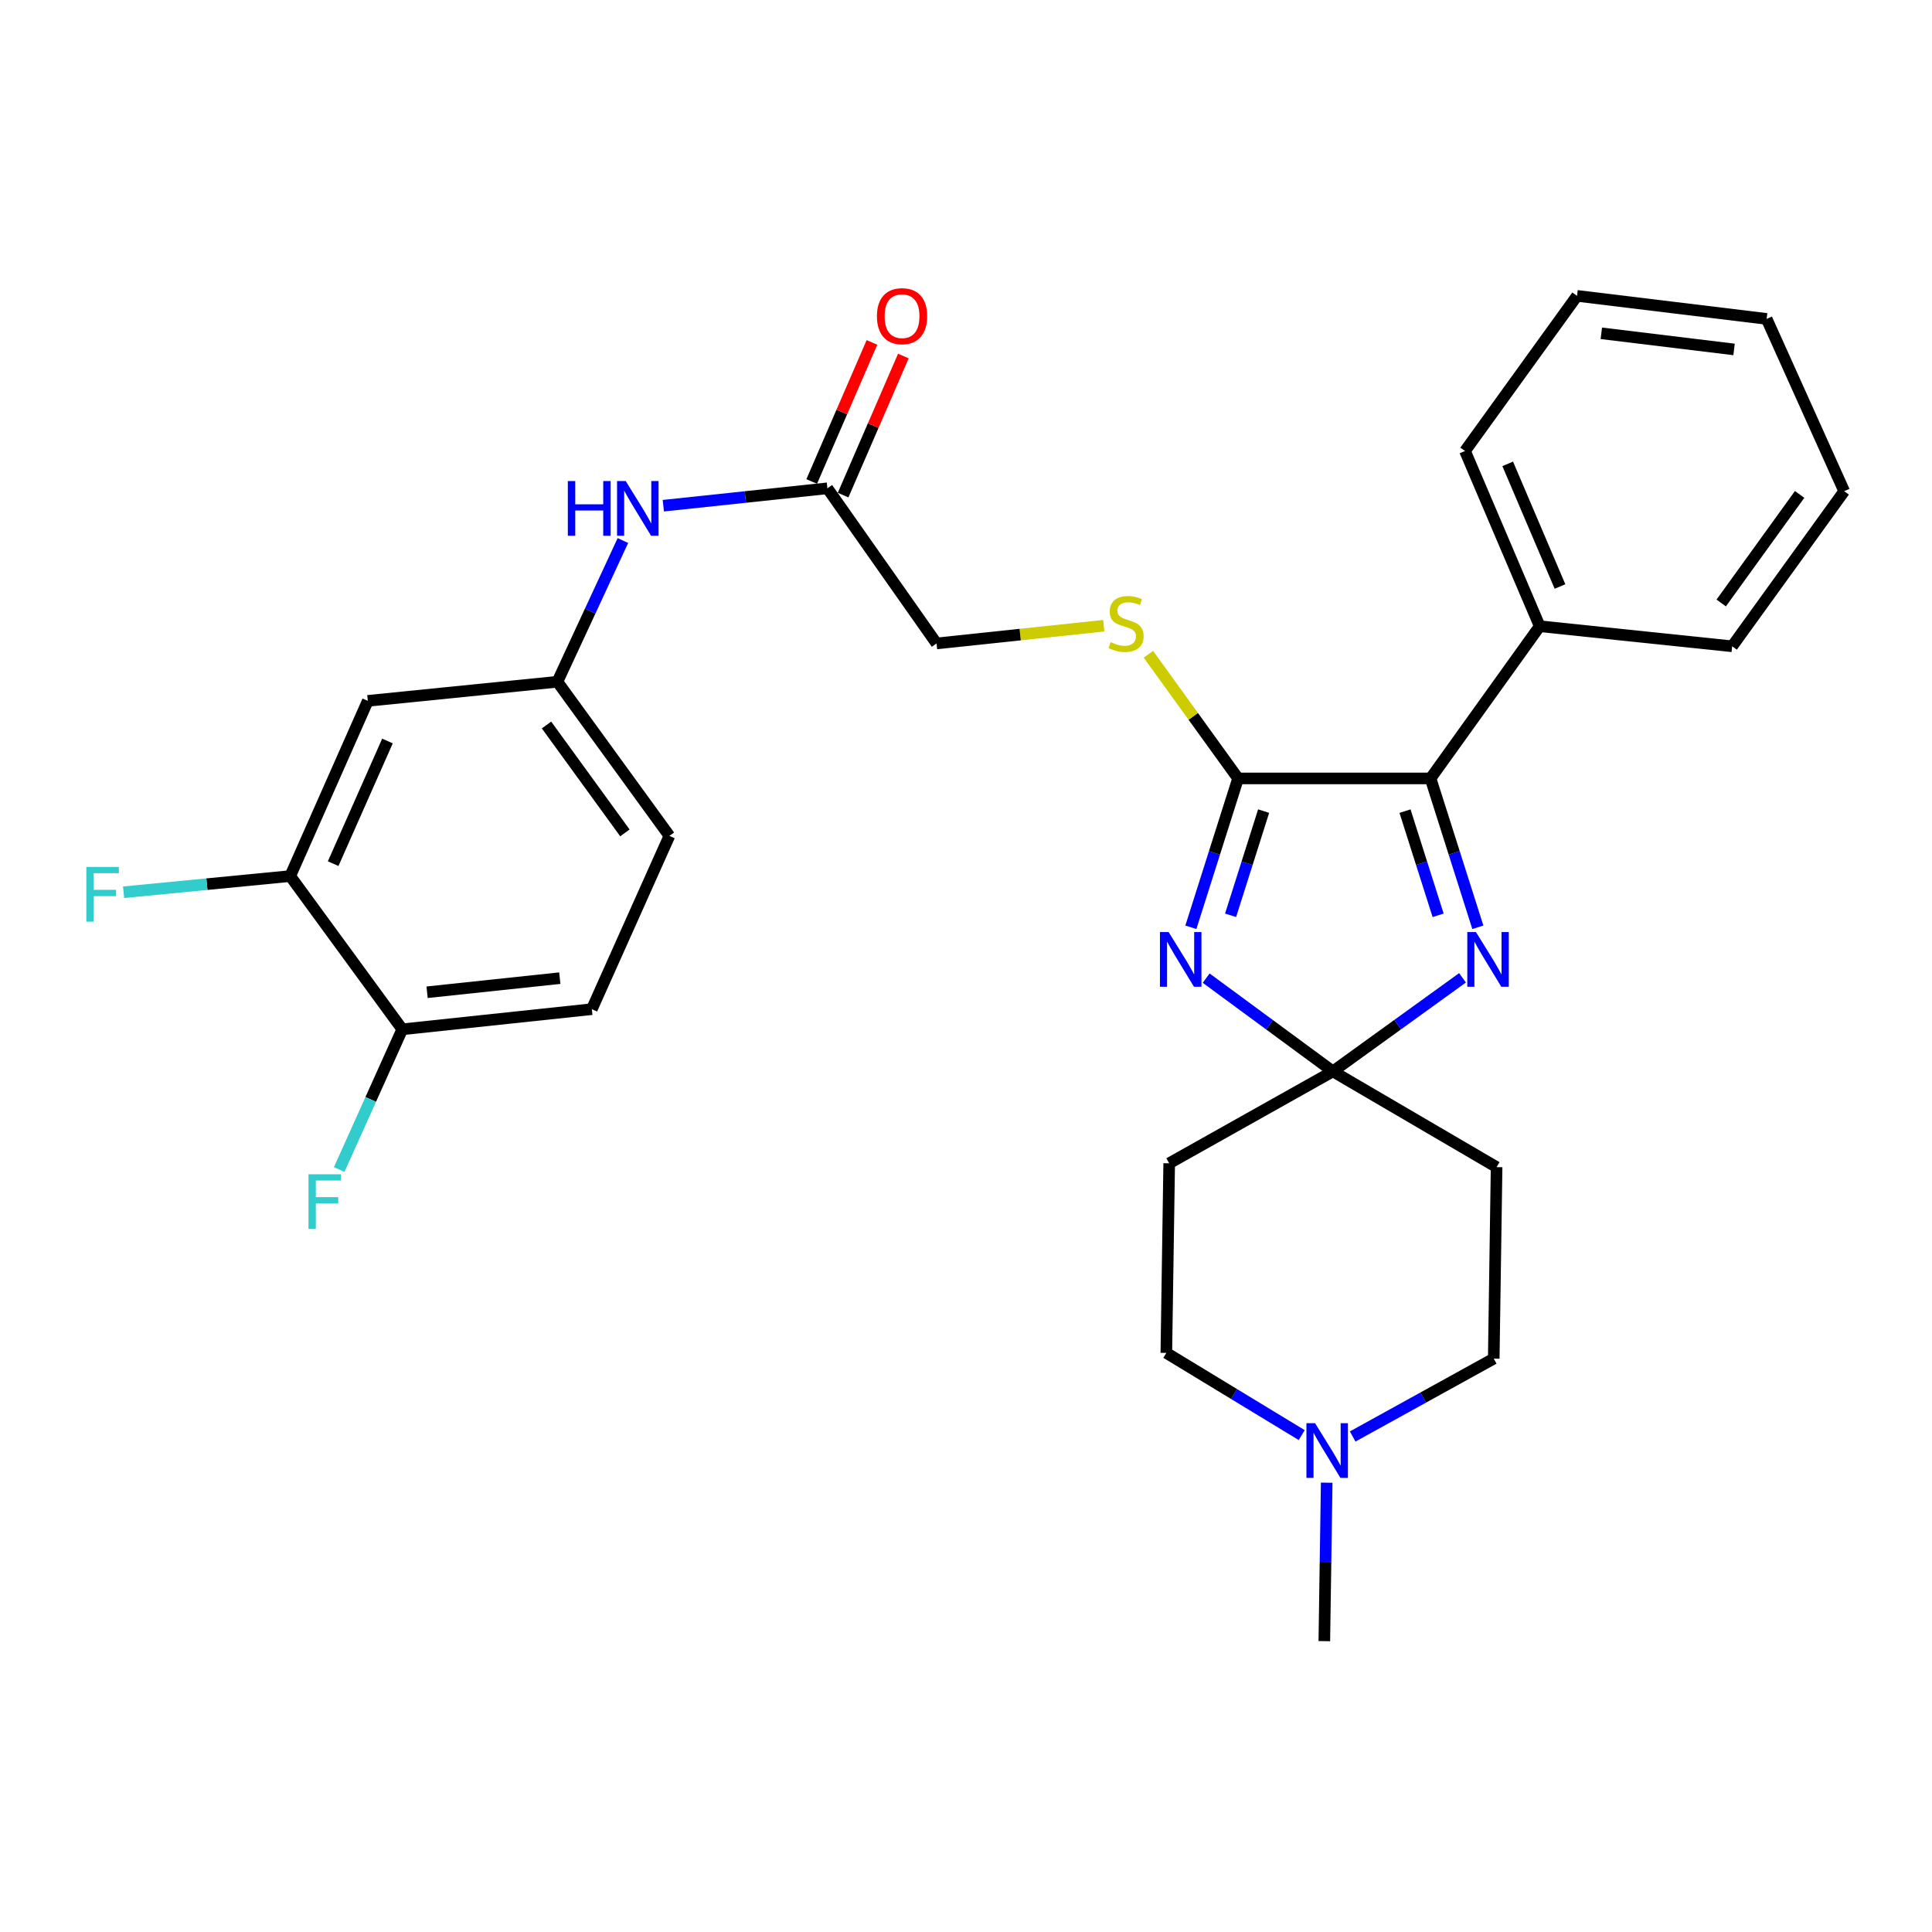 <?xml version='1.0' encoding='iso-8859-1'?>
<svg version='1.1' baseProfile='full'
              xmlns='http://www.w3.org/2000/svg'
                      xmlns:rdkit='http://www.rdkit.org/xml'
                      xmlns:xlink='http://www.w3.org/1999/xlink'
                  xml:space='preserve'
width='1000px' height='1000px' viewBox='0 0 1000 1000'>
<!-- END OF HEADER -->
<rect style='opacity:1.0;fill:#FFFFFF;stroke:none' width='1000' height='1000' x='0' y='0'> </rect>
<path class='bond-0' d='M 624.31,506.28 L 657.109,530.416' style='fill:none;fill-rule:evenodd;stroke:#0000FF;stroke-width:6px;stroke-linecap:butt;stroke-linejoin:miter;stroke-opacity:1' />
<path class='bond-0' d='M 657.109,530.416 L 689.908,554.552' style='fill:none;fill-rule:evenodd;stroke:#000000;stroke-width:6px;stroke-linecap:butt;stroke-linejoin:miter;stroke-opacity:1' />
<path class='bond-1' d='M 616.395,479.961 L 628.613,441.436' style='fill:none;fill-rule:evenodd;stroke:#0000FF;stroke-width:6px;stroke-linecap:butt;stroke-linejoin:miter;stroke-opacity:1' />
<path class='bond-1' d='M 628.613,441.436 L 640.831,402.912' style='fill:none;fill-rule:evenodd;stroke:#000000;stroke-width:6px;stroke-linecap:butt;stroke-linejoin:miter;stroke-opacity:1' />
<path class='bond-1' d='M 636.949,473.759 L 645.501,446.792' style='fill:none;fill-rule:evenodd;stroke:#0000FF;stroke-width:6px;stroke-linecap:butt;stroke-linejoin:miter;stroke-opacity:1' />
<path class='bond-1' d='M 645.501,446.792 L 654.054,419.825' style='fill:none;fill-rule:evenodd;stroke:#000000;stroke-width:6px;stroke-linecap:butt;stroke-linejoin:miter;stroke-opacity:1' />
<path class='bond-2' d='M 689.908,554.552 L 723.449,530.335' style='fill:none;fill-rule:evenodd;stroke:#000000;stroke-width:6px;stroke-linecap:butt;stroke-linejoin:miter;stroke-opacity:1' />
<path class='bond-2' d='M 723.449,530.335 L 756.991,506.119' style='fill:none;fill-rule:evenodd;stroke:#0000FF;stroke-width:6px;stroke-linecap:butt;stroke-linejoin:miter;stroke-opacity:1' />
<path class='bond-5' d='M 689.908,554.552 L 774.636,604.111' style='fill:none;fill-rule:evenodd;stroke:#000000;stroke-width:6px;stroke-linecap:butt;stroke-linejoin:miter;stroke-opacity:1' />
<path class='bond-6' d='M 689.908,554.552 L 605.17,602.123' style='fill:none;fill-rule:evenodd;stroke:#000000;stroke-width:6px;stroke-linecap:butt;stroke-linejoin:miter;stroke-opacity:1' />
<path class='bond-3' d='M 640.831,402.912 L 740.442,402.912' style='fill:none;fill-rule:evenodd;stroke:#000000;stroke-width:6px;stroke-linecap:butt;stroke-linejoin:miter;stroke-opacity:1' />
<path class='bond-4' d='M 640.831,402.912 L 617.621,370.78' style='fill:none;fill-rule:evenodd;stroke:#000000;stroke-width:6px;stroke-linecap:butt;stroke-linejoin:miter;stroke-opacity:1' />
<path class='bond-4' d='M 617.621,370.78 L 594.411,338.649' style='fill:none;fill-rule:evenodd;stroke:#CCCC00;stroke-width:6px;stroke-linecap:butt;stroke-linejoin:miter;stroke-opacity:1' />
<path class='bond-29' d='M 764.926,479.96 L 752.684,441.436' style='fill:none;fill-rule:evenodd;stroke:#0000FF;stroke-width:6px;stroke-linecap:butt;stroke-linejoin:miter;stroke-opacity:1' />
<path class='bond-29' d='M 752.684,441.436 L 740.442,402.912' style='fill:none;fill-rule:evenodd;stroke:#000000;stroke-width:6px;stroke-linecap:butt;stroke-linejoin:miter;stroke-opacity:1' />
<path class='bond-29' d='M 744.368,473.769 L 735.799,446.802' style='fill:none;fill-rule:evenodd;stroke:#0000FF;stroke-width:6px;stroke-linecap:butt;stroke-linejoin:miter;stroke-opacity:1' />
<path class='bond-29' d='M 735.799,446.802 L 727.229,419.835' style='fill:none;fill-rule:evenodd;stroke:#000000;stroke-width:6px;stroke-linecap:butt;stroke-linejoin:miter;stroke-opacity:1' />
<path class='bond-14' d='M 740.442,402.912 L 796.95,324.129' style='fill:none;fill-rule:evenodd;stroke:#000000;stroke-width:6px;stroke-linecap:butt;stroke-linejoin:miter;stroke-opacity:1' />
<path class='bond-18' d='M 571.31,323.876 L 528.031,328.461' style='fill:none;fill-rule:evenodd;stroke:#CCCC00;stroke-width:6px;stroke-linecap:butt;stroke-linejoin:miter;stroke-opacity:1' />
<path class='bond-18' d='M 528.031,328.461 L 484.751,333.046' style='fill:none;fill-rule:evenodd;stroke:#000000;stroke-width:6px;stroke-linecap:butt;stroke-linejoin:miter;stroke-opacity:1' />
<path class='bond-17' d='M 774.636,604.111 L 773.16,703.22' style='fill:none;fill-rule:evenodd;stroke:#000000;stroke-width:6px;stroke-linecap:butt;stroke-linejoin:miter;stroke-opacity:1' />
<path class='bond-16' d='M 605.17,602.123 L 603.694,700.257' style='fill:none;fill-rule:evenodd;stroke:#000000;stroke-width:6px;stroke-linecap:butt;stroke-linejoin:miter;stroke-opacity:1' />
<path class='bond-7' d='M 673.77,742.81 L 638.732,721.534' style='fill:none;fill-rule:evenodd;stroke:#0000FF;stroke-width:6px;stroke-linecap:butt;stroke-linejoin:miter;stroke-opacity:1' />
<path class='bond-7' d='M 638.732,721.534 L 603.694,700.257' style='fill:none;fill-rule:evenodd;stroke:#000000;stroke-width:6px;stroke-linecap:butt;stroke-linejoin:miter;stroke-opacity:1' />
<path class='bond-23' d='M 686.696,767.437 L 686.083,808.442' style='fill:none;fill-rule:evenodd;stroke:#0000FF;stroke-width:6px;stroke-linecap:butt;stroke-linejoin:miter;stroke-opacity:1' />
<path class='bond-23' d='M 686.083,808.442 L 685.469,849.447' style='fill:none;fill-rule:evenodd;stroke:#000000;stroke-width:6px;stroke-linecap:butt;stroke-linejoin:miter;stroke-opacity:1' />
<path class='bond-30' d='M 700.147,743.523 L 736.653,723.372' style='fill:none;fill-rule:evenodd;stroke:#0000FF;stroke-width:6px;stroke-linecap:butt;stroke-linejoin:miter;stroke-opacity:1' />
<path class='bond-30' d='M 736.653,723.372 L 773.16,703.22' style='fill:none;fill-rule:evenodd;stroke:#000000;stroke-width:6px;stroke-linecap:butt;stroke-linejoin:miter;stroke-opacity:1' />
<path class='bond-8' d='M 150.219,453.455 L 190.378,362.762' style='fill:none;fill-rule:evenodd;stroke:#000000;stroke-width:6px;stroke-linecap:butt;stroke-linejoin:miter;stroke-opacity:1' />
<path class='bond-8' d='M 172.443,447.025 L 200.555,383.54' style='fill:none;fill-rule:evenodd;stroke:#000000;stroke-width:6px;stroke-linecap:butt;stroke-linejoin:miter;stroke-opacity:1' />
<path class='bond-20' d='M 150.219,453.455 L 107.093,457.643' style='fill:none;fill-rule:evenodd;stroke:#000000;stroke-width:6px;stroke-linecap:butt;stroke-linejoin:miter;stroke-opacity:1' />
<path class='bond-20' d='M 107.093,457.643 L 63.968,461.83' style='fill:none;fill-rule:evenodd;stroke:#33CCCC;stroke-width:6px;stroke-linecap:butt;stroke-linejoin:miter;stroke-opacity:1' />
<path class='bond-32' d='M 150.219,453.455 L 208.214,532.77' style='fill:none;fill-rule:evenodd;stroke:#000000;stroke-width:6px;stroke-linecap:butt;stroke-linejoin:miter;stroke-opacity:1' />
<path class='bond-9' d='M 190.378,362.762 L 288.513,352.88' style='fill:none;fill-rule:evenodd;stroke:#000000;stroke-width:6px;stroke-linecap:butt;stroke-linejoin:miter;stroke-opacity:1' />
<path class='bond-10' d='M 428.263,252.748 L 484.751,333.046' style='fill:none;fill-rule:evenodd;stroke:#000000;stroke-width:6px;stroke-linecap:butt;stroke-linejoin:miter;stroke-opacity:1' />
<path class='bond-11' d='M 428.263,252.748 L 385.799,257.249' style='fill:none;fill-rule:evenodd;stroke:#000000;stroke-width:6px;stroke-linecap:butt;stroke-linejoin:miter;stroke-opacity:1' />
<path class='bond-11' d='M 385.799,257.249 L 343.336,261.751' style='fill:none;fill-rule:evenodd;stroke:#0000FF;stroke-width:6px;stroke-linecap:butt;stroke-linejoin:miter;stroke-opacity:1' />
<path class='bond-15' d='M 436.391,256.269 L 451.985,220.275' style='fill:none;fill-rule:evenodd;stroke:#000000;stroke-width:6px;stroke-linecap:butt;stroke-linejoin:miter;stroke-opacity:1' />
<path class='bond-15' d='M 451.985,220.275 L 467.578,184.282' style='fill:none;fill-rule:evenodd;stroke:#FF0000;stroke-width:6px;stroke-linecap:butt;stroke-linejoin:miter;stroke-opacity:1' />
<path class='bond-15' d='M 420.134,249.226 L 435.727,213.232' style='fill:none;fill-rule:evenodd;stroke:#000000;stroke-width:6px;stroke-linecap:butt;stroke-linejoin:miter;stroke-opacity:1' />
<path class='bond-15' d='M 435.727,213.232 L 451.321,177.239' style='fill:none;fill-rule:evenodd;stroke:#FF0000;stroke-width:6px;stroke-linecap:butt;stroke-linejoin:miter;stroke-opacity:1' />
<path class='bond-12' d='M 322.414,279.784 L 305.463,316.332' style='fill:none;fill-rule:evenodd;stroke:#0000FF;stroke-width:6px;stroke-linecap:butt;stroke-linejoin:miter;stroke-opacity:1' />
<path class='bond-12' d='M 305.463,316.332 L 288.513,352.88' style='fill:none;fill-rule:evenodd;stroke:#000000;stroke-width:6px;stroke-linecap:butt;stroke-linejoin:miter;stroke-opacity:1' />
<path class='bond-21' d='M 288.513,352.88 L 346.478,432.657' style='fill:none;fill-rule:evenodd;stroke:#000000;stroke-width:6px;stroke-linecap:butt;stroke-linejoin:miter;stroke-opacity:1' />
<path class='bond-21' d='M 282.874,375.261 L 323.45,431.105' style='fill:none;fill-rule:evenodd;stroke:#000000;stroke-width:6px;stroke-linecap:butt;stroke-linejoin:miter;stroke-opacity:1' />
<path class='bond-13' d='M 208.214,532.77 L 306.338,522.346' style='fill:none;fill-rule:evenodd;stroke:#000000;stroke-width:6px;stroke-linecap:butt;stroke-linejoin:miter;stroke-opacity:1' />
<path class='bond-13' d='M 221.061,513.588 L 289.748,506.291' style='fill:none;fill-rule:evenodd;stroke:#000000;stroke-width:6px;stroke-linecap:butt;stroke-linejoin:miter;stroke-opacity:1' />
<path class='bond-22' d='M 208.214,532.77 L 191.889,569.061' style='fill:none;fill-rule:evenodd;stroke:#000000;stroke-width:6px;stroke-linecap:butt;stroke-linejoin:miter;stroke-opacity:1' />
<path class='bond-22' d='M 191.889,569.061 L 175.563,605.352' style='fill:none;fill-rule:evenodd;stroke:#33CCCC;stroke-width:6px;stroke-linecap:butt;stroke-linejoin:miter;stroke-opacity:1' />
<path class='bond-24' d='M 796.95,324.129 L 758.287,233.436' style='fill:none;fill-rule:evenodd;stroke:#000000;stroke-width:6px;stroke-linecap:butt;stroke-linejoin:miter;stroke-opacity:1' />
<path class='bond-24' d='M 807.449,303.577 L 780.384,240.092' style='fill:none;fill-rule:evenodd;stroke:#000000;stroke-width:6px;stroke-linecap:butt;stroke-linejoin:miter;stroke-opacity:1' />
<path class='bond-25' d='M 796.95,324.129 L 896.561,334.523' style='fill:none;fill-rule:evenodd;stroke:#000000;stroke-width:6px;stroke-linecap:butt;stroke-linejoin:miter;stroke-opacity:1' />
<path class='bond-19' d='M 306.338,522.346 L 346.478,432.657' style='fill:none;fill-rule:evenodd;stroke:#000000;stroke-width:6px;stroke-linecap:butt;stroke-linejoin:miter;stroke-opacity:1' />
<path class='bond-26' d='M 758.287,233.436 L 816.262,153.137' style='fill:none;fill-rule:evenodd;stroke:#000000;stroke-width:6px;stroke-linecap:butt;stroke-linejoin:miter;stroke-opacity:1' />
<path class='bond-27' d='M 896.561,334.523 L 954.545,254.244' style='fill:none;fill-rule:evenodd;stroke:#000000;stroke-width:6px;stroke-linecap:butt;stroke-linejoin:miter;stroke-opacity:1' />
<path class='bond-27' d='M 890.896,312.107 L 931.485,255.912' style='fill:none;fill-rule:evenodd;stroke:#000000;stroke-width:6px;stroke-linecap:butt;stroke-linejoin:miter;stroke-opacity:1' />
<path class='bond-31' d='M 816.262,153.137 L 914.406,165.067' style='fill:none;fill-rule:evenodd;stroke:#000000;stroke-width:6px;stroke-linecap:butt;stroke-linejoin:miter;stroke-opacity:1' />
<path class='bond-31' d='M 828.846,172.514 L 897.546,180.865' style='fill:none;fill-rule:evenodd;stroke:#000000;stroke-width:6px;stroke-linecap:butt;stroke-linejoin:miter;stroke-opacity:1' />
<path class='bond-28' d='M 954.545,254.244 L 914.406,165.067' style='fill:none;fill-rule:evenodd;stroke:#000000;stroke-width:6px;stroke-linecap:butt;stroke-linejoin:miter;stroke-opacity:1' />
<path  class='atom-0' d='M 604.865 482.417
L 614.145 497.417
Q 615.065 498.897, 616.545 501.577
Q 618.025 504.257, 618.105 504.417
L 618.105 482.417
L 621.865 482.417
L 621.865 510.737
L 617.985 510.737
L 608.025 494.337
Q 606.865 492.417, 605.625 490.217
Q 604.425 488.017, 604.065 487.337
L 604.065 510.737
L 600.385 510.737
L 600.385 482.417
L 604.865 482.417
' fill='#0000FF'/>
<path  class='atom-3' d='M 763.947 482.417
L 773.227 497.417
Q 774.147 498.897, 775.627 501.577
Q 777.107 504.257, 777.187 504.417
L 777.187 482.417
L 780.947 482.417
L 780.947 510.737
L 777.067 510.737
L 767.107 494.337
Q 765.947 492.417, 764.707 490.217
Q 763.507 488.017, 763.147 487.337
L 763.147 510.737
L 759.467 510.737
L 759.467 482.417
L 763.947 482.417
' fill='#0000FF'/>
<path  class='atom-5' d='M 574.856 332.372
Q 575.176 332.492, 576.496 333.052
Q 577.816 333.612, 579.256 333.972
Q 580.736 334.292, 582.176 334.292
Q 584.856 334.292, 586.416 333.012
Q 587.976 331.692, 587.976 329.412
Q 587.976 327.852, 587.176 326.892
Q 586.416 325.932, 585.216 325.412
Q 584.016 324.892, 582.016 324.292
Q 579.496 323.532, 577.976 322.812
Q 576.496 322.092, 575.416 320.572
Q 574.376 319.052, 574.376 316.492
Q 574.376 312.932, 576.776 310.732
Q 579.216 308.532, 584.016 308.532
Q 587.296 308.532, 591.016 310.092
L 590.096 313.172
Q 586.696 311.772, 584.136 311.772
Q 581.376 311.772, 579.856 312.932
Q 578.336 314.052, 578.376 316.012
Q 578.376 317.532, 579.136 318.452
Q 579.936 319.372, 581.056 319.892
Q 582.216 320.412, 584.136 321.012
Q 586.696 321.812, 588.216 322.612
Q 589.736 323.412, 590.816 325.052
Q 591.936 326.652, 591.936 329.412
Q 591.936 333.332, 589.296 335.452
Q 586.696 337.532, 582.336 337.532
Q 579.816 337.532, 577.896 336.972
Q 576.016 336.452, 573.776 335.532
L 574.856 332.372
' fill='#CCCC00'/>
<path  class='atom-8' d='M 680.685 736.651
L 689.965 751.651
Q 690.885 753.131, 692.365 755.811
Q 693.845 758.491, 693.925 758.651
L 693.925 736.651
L 697.685 736.651
L 697.685 764.971
L 693.805 764.971
L 683.845 748.571
Q 682.685 746.651, 681.445 744.451
Q 680.245 742.251, 679.885 741.571
L 679.885 764.971
L 676.205 764.971
L 676.205 736.651
L 680.685 736.651
' fill='#0000FF'/>
<path  class='atom-12' d='M 293.908 248.992
L 297.748 248.992
L 297.748 261.032
L 312.228 261.032
L 312.228 248.992
L 316.068 248.992
L 316.068 277.312
L 312.228 277.312
L 312.228 264.232
L 297.748 264.232
L 297.748 277.312
L 293.908 277.312
L 293.908 248.992
' fill='#0000FF'/>
<path  class='atom-12' d='M 323.868 248.992
L 333.148 263.992
Q 334.068 265.472, 335.548 268.152
Q 337.028 270.832, 337.108 270.992
L 337.108 248.992
L 340.868 248.992
L 340.868 277.312
L 336.988 277.312
L 327.028 260.912
Q 325.868 258.992, 324.628 256.792
Q 323.428 254.592, 323.068 253.912
L 323.068 277.312
L 319.388 277.312
L 319.388 248.992
L 323.868 248.992
' fill='#0000FF'/>
<path  class='atom-16' d='M 453.896 163.65
Q 453.896 156.85, 457.256 153.05
Q 460.616 149.25, 466.896 149.25
Q 473.176 149.25, 476.536 153.05
Q 479.896 156.85, 479.896 163.65
Q 479.896 170.53, 476.496 174.45
Q 473.096 178.33, 466.896 178.33
Q 460.656 178.33, 457.256 174.45
Q 453.896 170.57, 453.896 163.65
M 466.896 175.13
Q 471.216 175.13, 473.536 172.25
Q 475.896 169.33, 475.896 163.65
Q 475.896 158.09, 473.536 155.29
Q 471.216 152.45, 466.896 152.45
Q 462.576 152.45, 460.216 155.25
Q 457.896 158.05, 457.896 163.65
Q 457.896 169.37, 460.216 172.25
Q 462.576 175.13, 466.896 175.13
' fill='#FF0000'/>
<path  class='atom-21' d='M 44.689 448.725
L 61.529 448.725
L 61.529 451.965
L 48.489 451.965
L 48.489 460.565
L 60.089 460.565
L 60.089 463.845
L 48.489 463.845
L 48.489 477.045
L 44.689 477.045
L 44.689 448.725
' fill='#33CCCC'/>
<path  class='atom-23' d='M 159.674 607.797
L 176.514 607.797
L 176.514 611.037
L 163.474 611.037
L 163.474 619.637
L 175.074 619.637
L 175.074 622.917
L 163.474 622.917
L 163.474 636.117
L 159.674 636.117
L 159.674 607.797
' fill='#33CCCC'/>
</svg>
